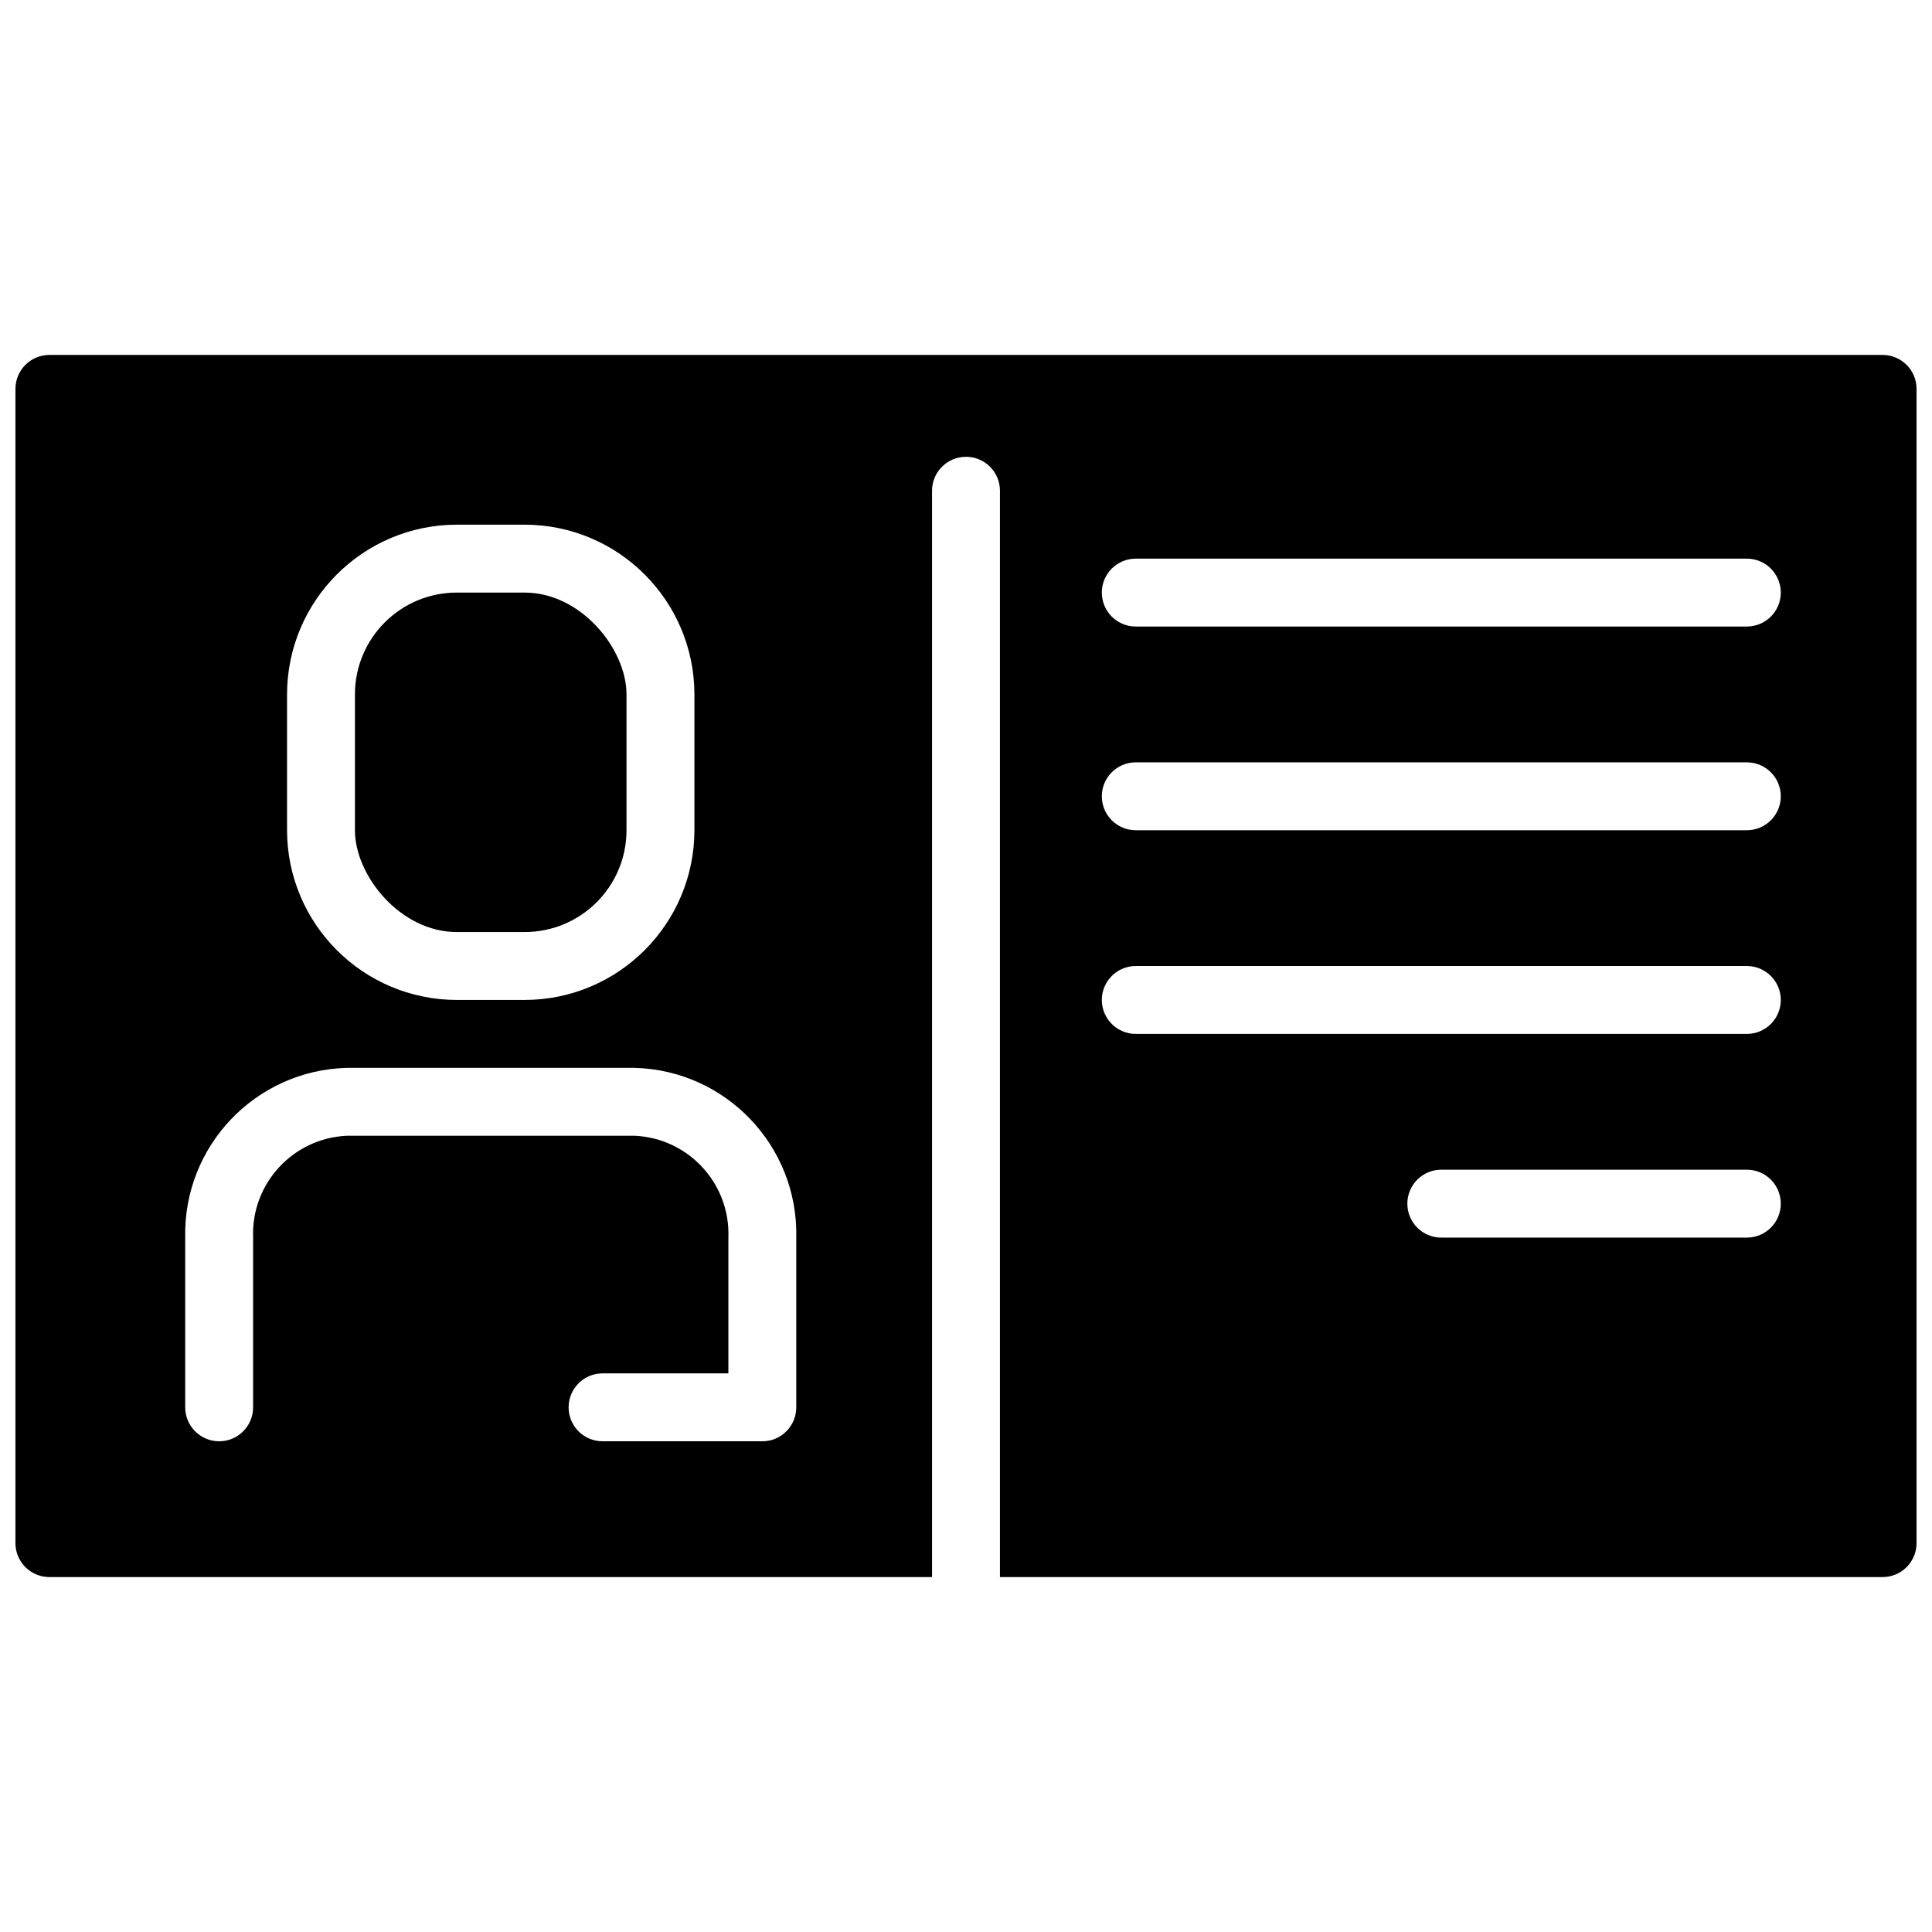 <?xml version="1.0" encoding="UTF-8"?>
<!-- Uploaded to: SVG Repo, www.svgrepo.com, Generator: SVG Repo Mixer Tools -->
<svg width="800px" height="800px" version="1.1" viewBox="144 144 512 512" xmlns="http://www.w3.org/2000/svg">
 <defs>
  <clipPath id="a">
   <path d="m148.09 238h503.81v324h-503.81z"/>
  </clipPath>
 </defs>
 <path d="m265.05 301.04h17.992c14.906 0 26.988 14.906 26.988 26.988v35.988c0 14.906-12.082 26.988-26.988 26.988h-17.992c-14.906 0-26.988-14.906-26.988-26.988v-35.988c0-14.906 12.082-26.988 26.988-26.988z"/>
 <g clip-path="url(#a)">
  <path d="m642.91 238.06h-485.82c-4.969 0-8.996 4.027-8.996 8.996v305.89c0 4.969 4.027 8.996 8.996 8.996h233.91v-287.89c0-4.969 4.031-8.996 9-8.996s8.996 4.027 8.996 8.996v287.89h233.91c4.969 0 8.996-4.027 8.996-8.996v-305.89c0-4.969-4.027-8.996-8.996-8.996zm-422.84 89.969c0.031-24.832 20.152-44.953 44.984-44.984h17.992c24.832 0.031 44.953 20.152 44.984 44.984v35.984c-0.031 24.832-20.152 44.953-44.984 44.984h-17.992c-24.832-0.031-44.953-20.152-44.984-44.984zm134.95 188.93c0 4.969-4.027 8.996-8.996 8.996h-42.34c-4.969 0-8.996-4.027-8.996-8.996s4.027-8.996 8.996-8.996h33.344v-35.984c0.543-14.309-10.574-26.367-24.875-26.992h-76.203c-14.305 0.625-25.418 12.684-24.875 26.992v44.98c0 4.969-4.027 8.996-8.996 8.996s-8.996-4.027-8.996-8.996v-44.98c-0.543-24.246 18.625-44.359 42.867-44.984h76.203c24.242 0.625 43.41 20.738 42.867 44.984zm251.91-44.98h-80.973c-4.969 0-8.996-4.027-8.996-8.996s4.027-9 8.996-9h80.973c4.969 0 8.996 4.031 8.996 9s-4.027 8.996-8.996 8.996zm0-53.98h-161.94c-4.969 0-8.996-4.027-8.996-8.996s4.027-8.996 8.996-8.996h161.94c4.969 0 8.996 4.027 8.996 8.996s-4.027 8.996-8.996 8.996zm0-53.98h-161.94c-4.969 0-8.996-4.027-8.996-8.996s4.027-8.996 8.996-8.996h161.94c4.969 0 8.996 4.027 8.996 8.996s-4.027 8.996-8.996 8.996zm0-53.98h-161.94c-4.969 0-8.996-4.027-8.996-8.996s4.027-8.996 8.996-8.996h161.94c4.969 0 8.996 4.027 8.996 8.996s-4.027 8.996-8.996 8.996z"/>
 </g>
</svg>